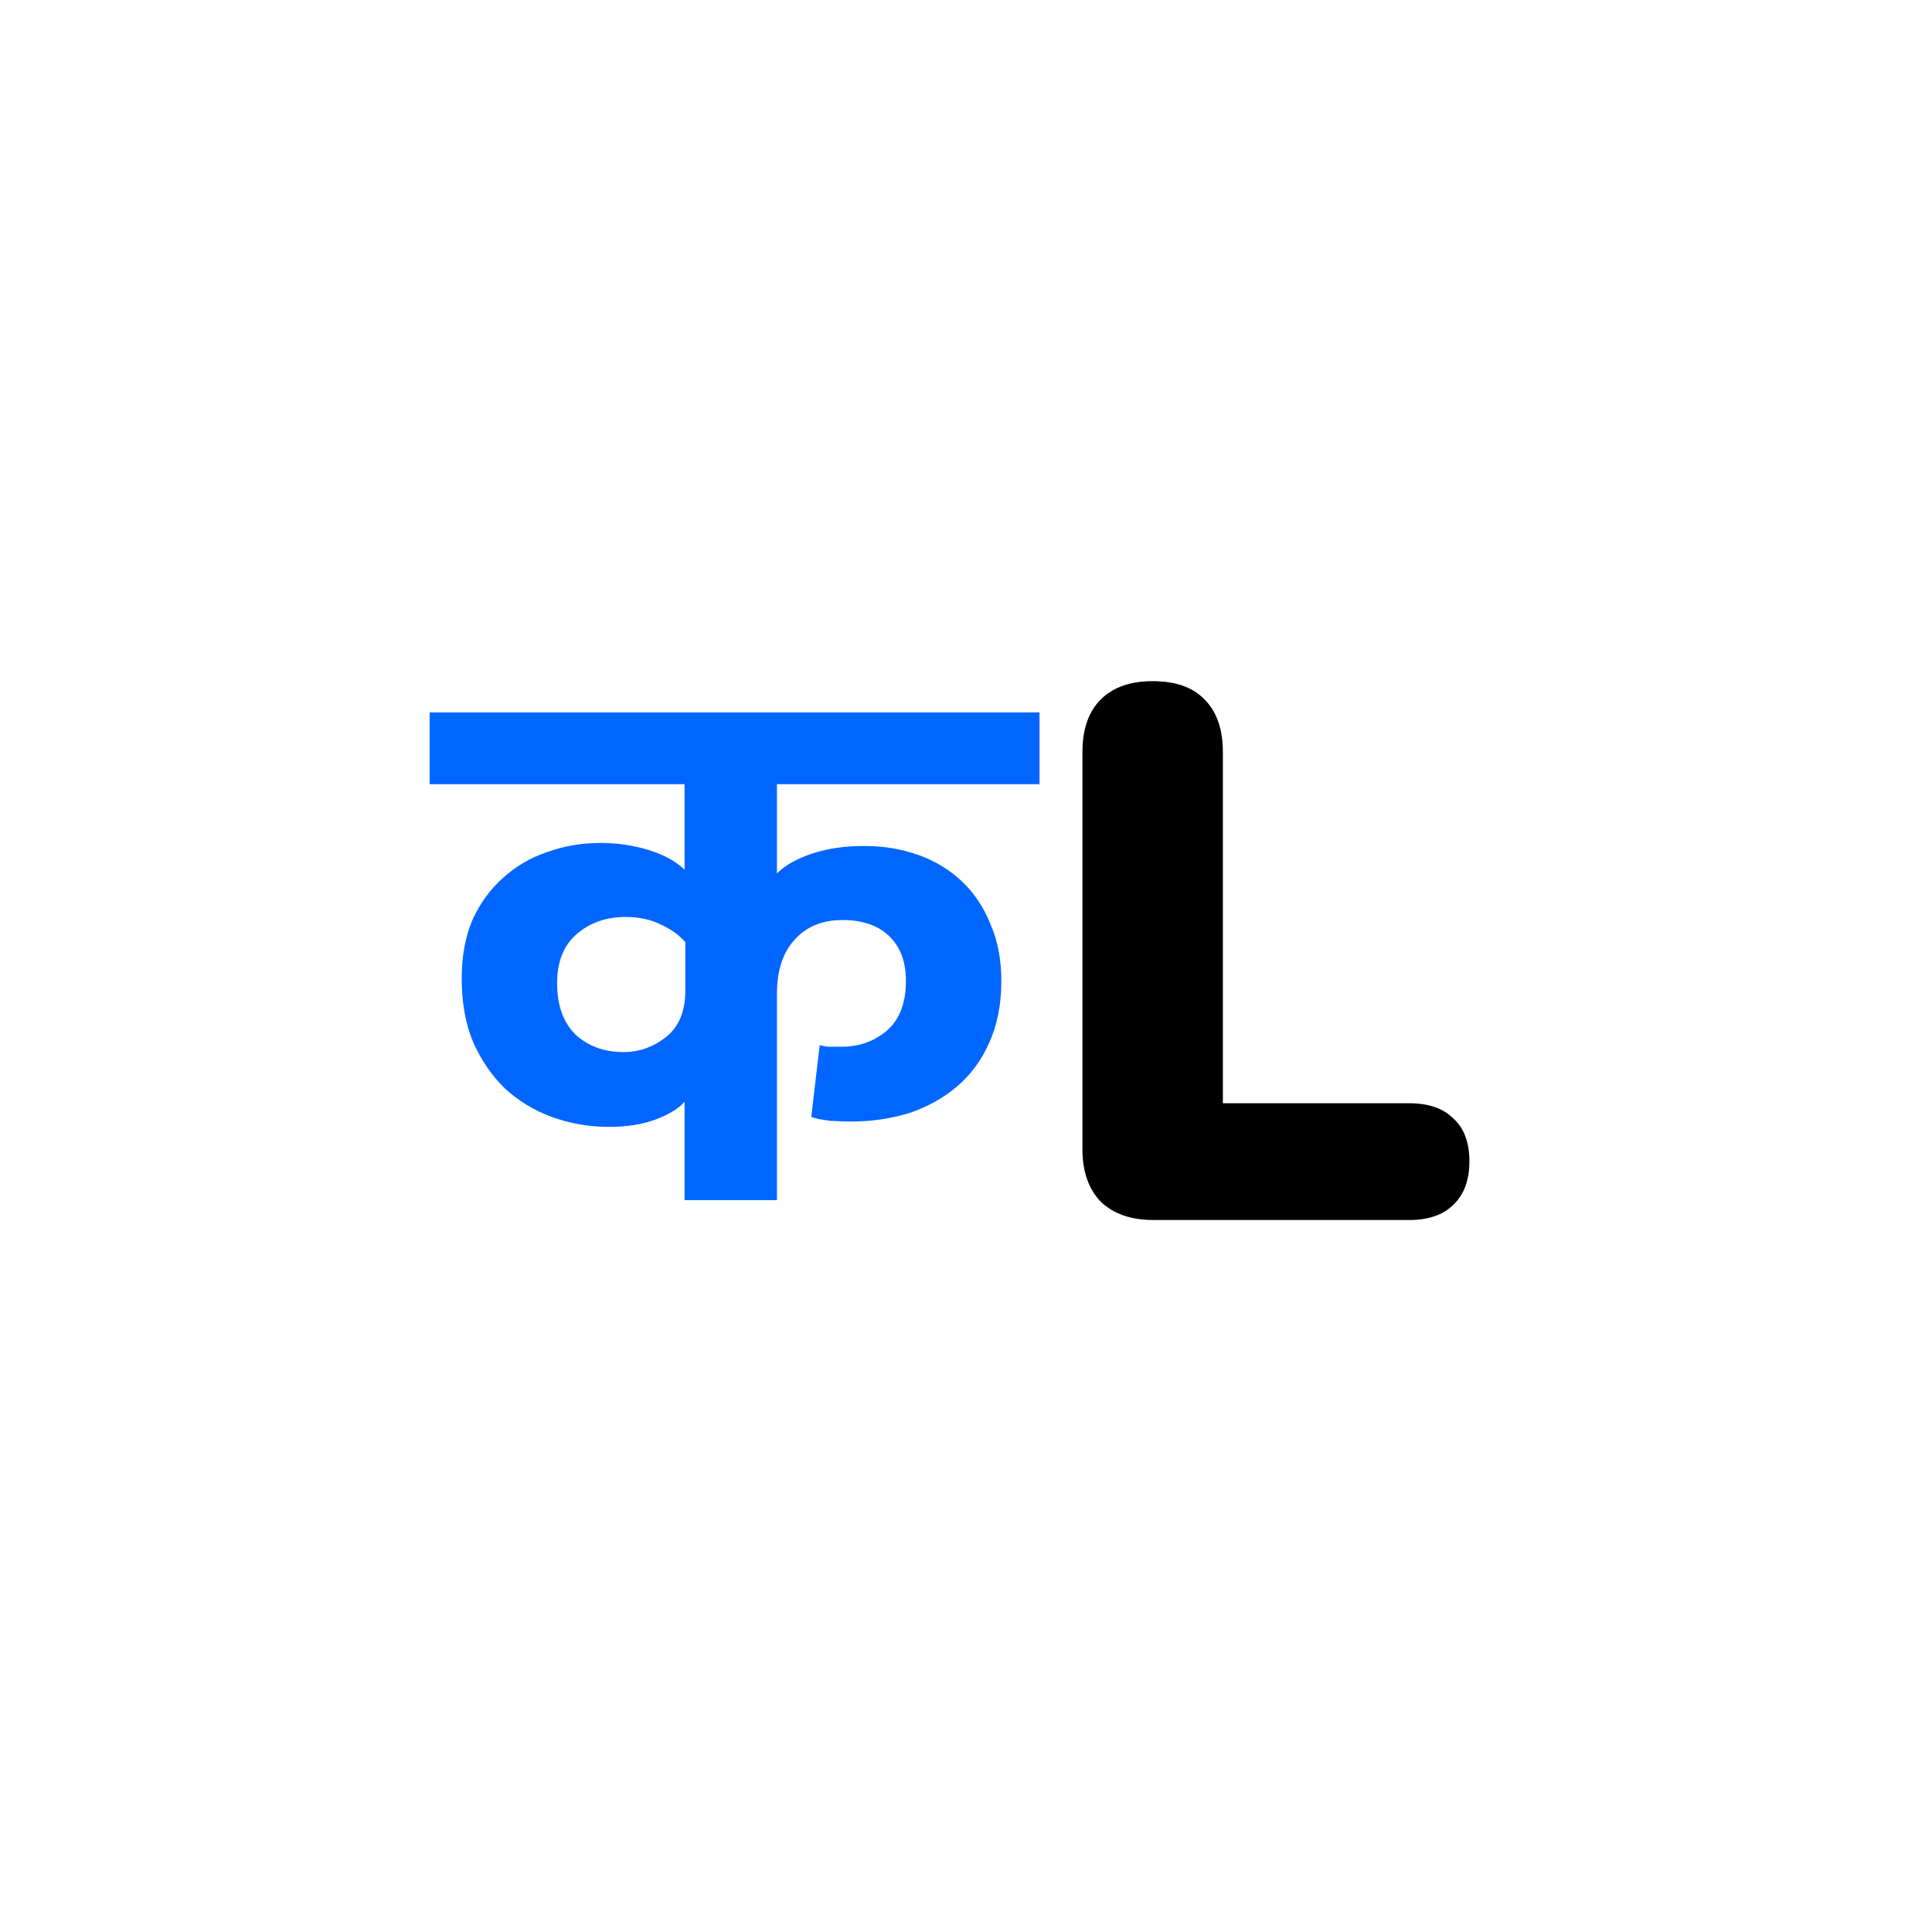 <svg width="512" height="512" viewBox="0 0 512 512" fill="none" xmlns="http://www.w3.org/2000/svg">
<g clip-path="url(#clip0_9_6)">
<path d="M471.967 0H40.033C17.923 0 0 17.923 0 40.033V471.967C0 494.077 17.923 512 40.033 512H471.967C494.077 512 512 494.077 512 471.967V40.033C512 17.923 494.077 0 471.967 0Z" fill="white"/>
<g filter="url(#filter0_d_9_6)">
<path d="M181.623 247.682C180.005 245.794 177.847 244.243 175.15 243.029C172.453 241.681 169.352 241.007 165.846 241.007C160.587 241.007 156.204 242.557 152.698 245.659C149.327 248.626 147.641 252.941 147.641 258.604C147.641 264.403 149.26 268.92 152.496 272.156C155.867 275.258 160.115 276.809 165.239 276.809C169.419 276.809 173.195 275.46 176.566 272.763C179.937 270.066 181.623 265.953 181.623 260.425V247.682ZM205.896 316.049H181.421V289.956C179.937 291.709 177.443 293.26 173.937 294.609C170.431 295.957 166.25 296.631 161.396 296.631C156.137 296.631 151.08 295.755 146.226 294.002C141.506 292.249 137.393 289.754 133.887 286.518C130.381 283.147 127.549 279.034 125.392 274.179C123.369 269.325 122.357 263.728 122.357 257.391C122.357 251.457 123.301 246.266 125.189 241.816C127.212 237.366 129.909 233.657 133.28 230.691C136.651 227.589 140.562 225.297 145.012 223.814C149.462 222.195 154.182 221.386 159.171 221.386C163.486 221.386 167.666 221.993 171.712 223.207C175.757 224.42 178.994 226.173 181.421 228.466V205.811H113.862V186.798H275.477V205.811H205.896V229.477C208.053 227.32 211.155 225.567 215.2 224.218C219.246 222.87 223.83 222.195 228.955 222.195C234.214 222.195 239.068 223.004 243.518 224.623C247.968 226.241 251.811 228.601 255.048 231.702C258.284 234.804 260.779 238.579 262.532 243.029C264.42 247.344 265.363 252.334 265.363 257.997C265.363 264.2 264.285 269.662 262.127 274.381C260.104 278.966 257.273 282.809 253.632 285.911C249.991 289.012 245.743 291.372 240.889 292.99C236.034 294.474 230.91 295.215 225.516 295.215C224.033 295.215 222.145 295.148 219.852 295.013C217.695 294.743 216.077 294.406 214.998 294.002L217.223 274.988C218.302 275.258 219.246 275.393 220.055 275.393C220.864 275.393 221.875 275.393 223.089 275.393C227.674 275.393 231.652 273.977 235.023 271.145C238.394 268.178 240.08 263.796 240.08 257.997C240.08 252.873 238.596 248.895 235.63 246.063C232.663 243.232 228.55 241.816 223.291 241.816C217.897 241.816 213.649 243.569 210.548 247.075C207.446 250.446 205.896 255.233 205.896 261.436V316.049Z" fill="#0066FF"/>
<path d="M305.666 321.317C299.733 321.317 295.081 319.699 291.709 316.462C288.473 313.091 286.855 308.439 286.855 302.506V197.324C286.855 191.256 288.473 186.604 291.709 183.368C294.946 180.131 299.531 178.513 305.464 178.513C311.532 178.513 316.117 180.131 319.218 183.368C322.455 186.604 324.073 191.256 324.073 197.324V290.369H373.427C378.551 290.369 382.462 291.718 385.159 294.415C387.991 296.977 389.407 300.753 389.407 305.742C389.407 310.731 387.991 314.574 385.159 317.271C382.462 319.968 378.551 321.317 373.427 321.317H305.666Z" fill="black"/>
</g>
</g>
<defs>
<filter id="filter0_d_9_6" x="109.862" y="176.513" width="283.545" height="150.804" filterUnits="userSpaceOnUse" color-interpolation-filters="sRGB">
<feFlood flood-opacity="0" result="BackgroundImageFix"/>
<feColorMatrix in="SourceAlpha" type="matrix" values="0 0 0 0 0 0 0 0 0 0 0 0 0 0 0 0 0 0 127 0" result="hardAlpha"/>
<feOffset dy="2"/>
<feGaussianBlur stdDeviation="2"/>
<feComposite in2="hardAlpha" operator="out"/>
<feColorMatrix type="matrix" values="0 0 0 0 0 0 0 0 0 0 0 0 0 0 0 0 0 0 0.25 0"/>
<feBlend mode="normal" in2="BackgroundImageFix" result="effect1_dropShadow_9_6"/>
<feBlend mode="normal" in="SourceGraphic" in2="effect1_dropShadow_9_6" result="shape"/>
</filter>
<clipPath id="clip0_9_6">
<rect width="512" height="512" fill="white"/>
</clipPath>
</defs>
</svg>
